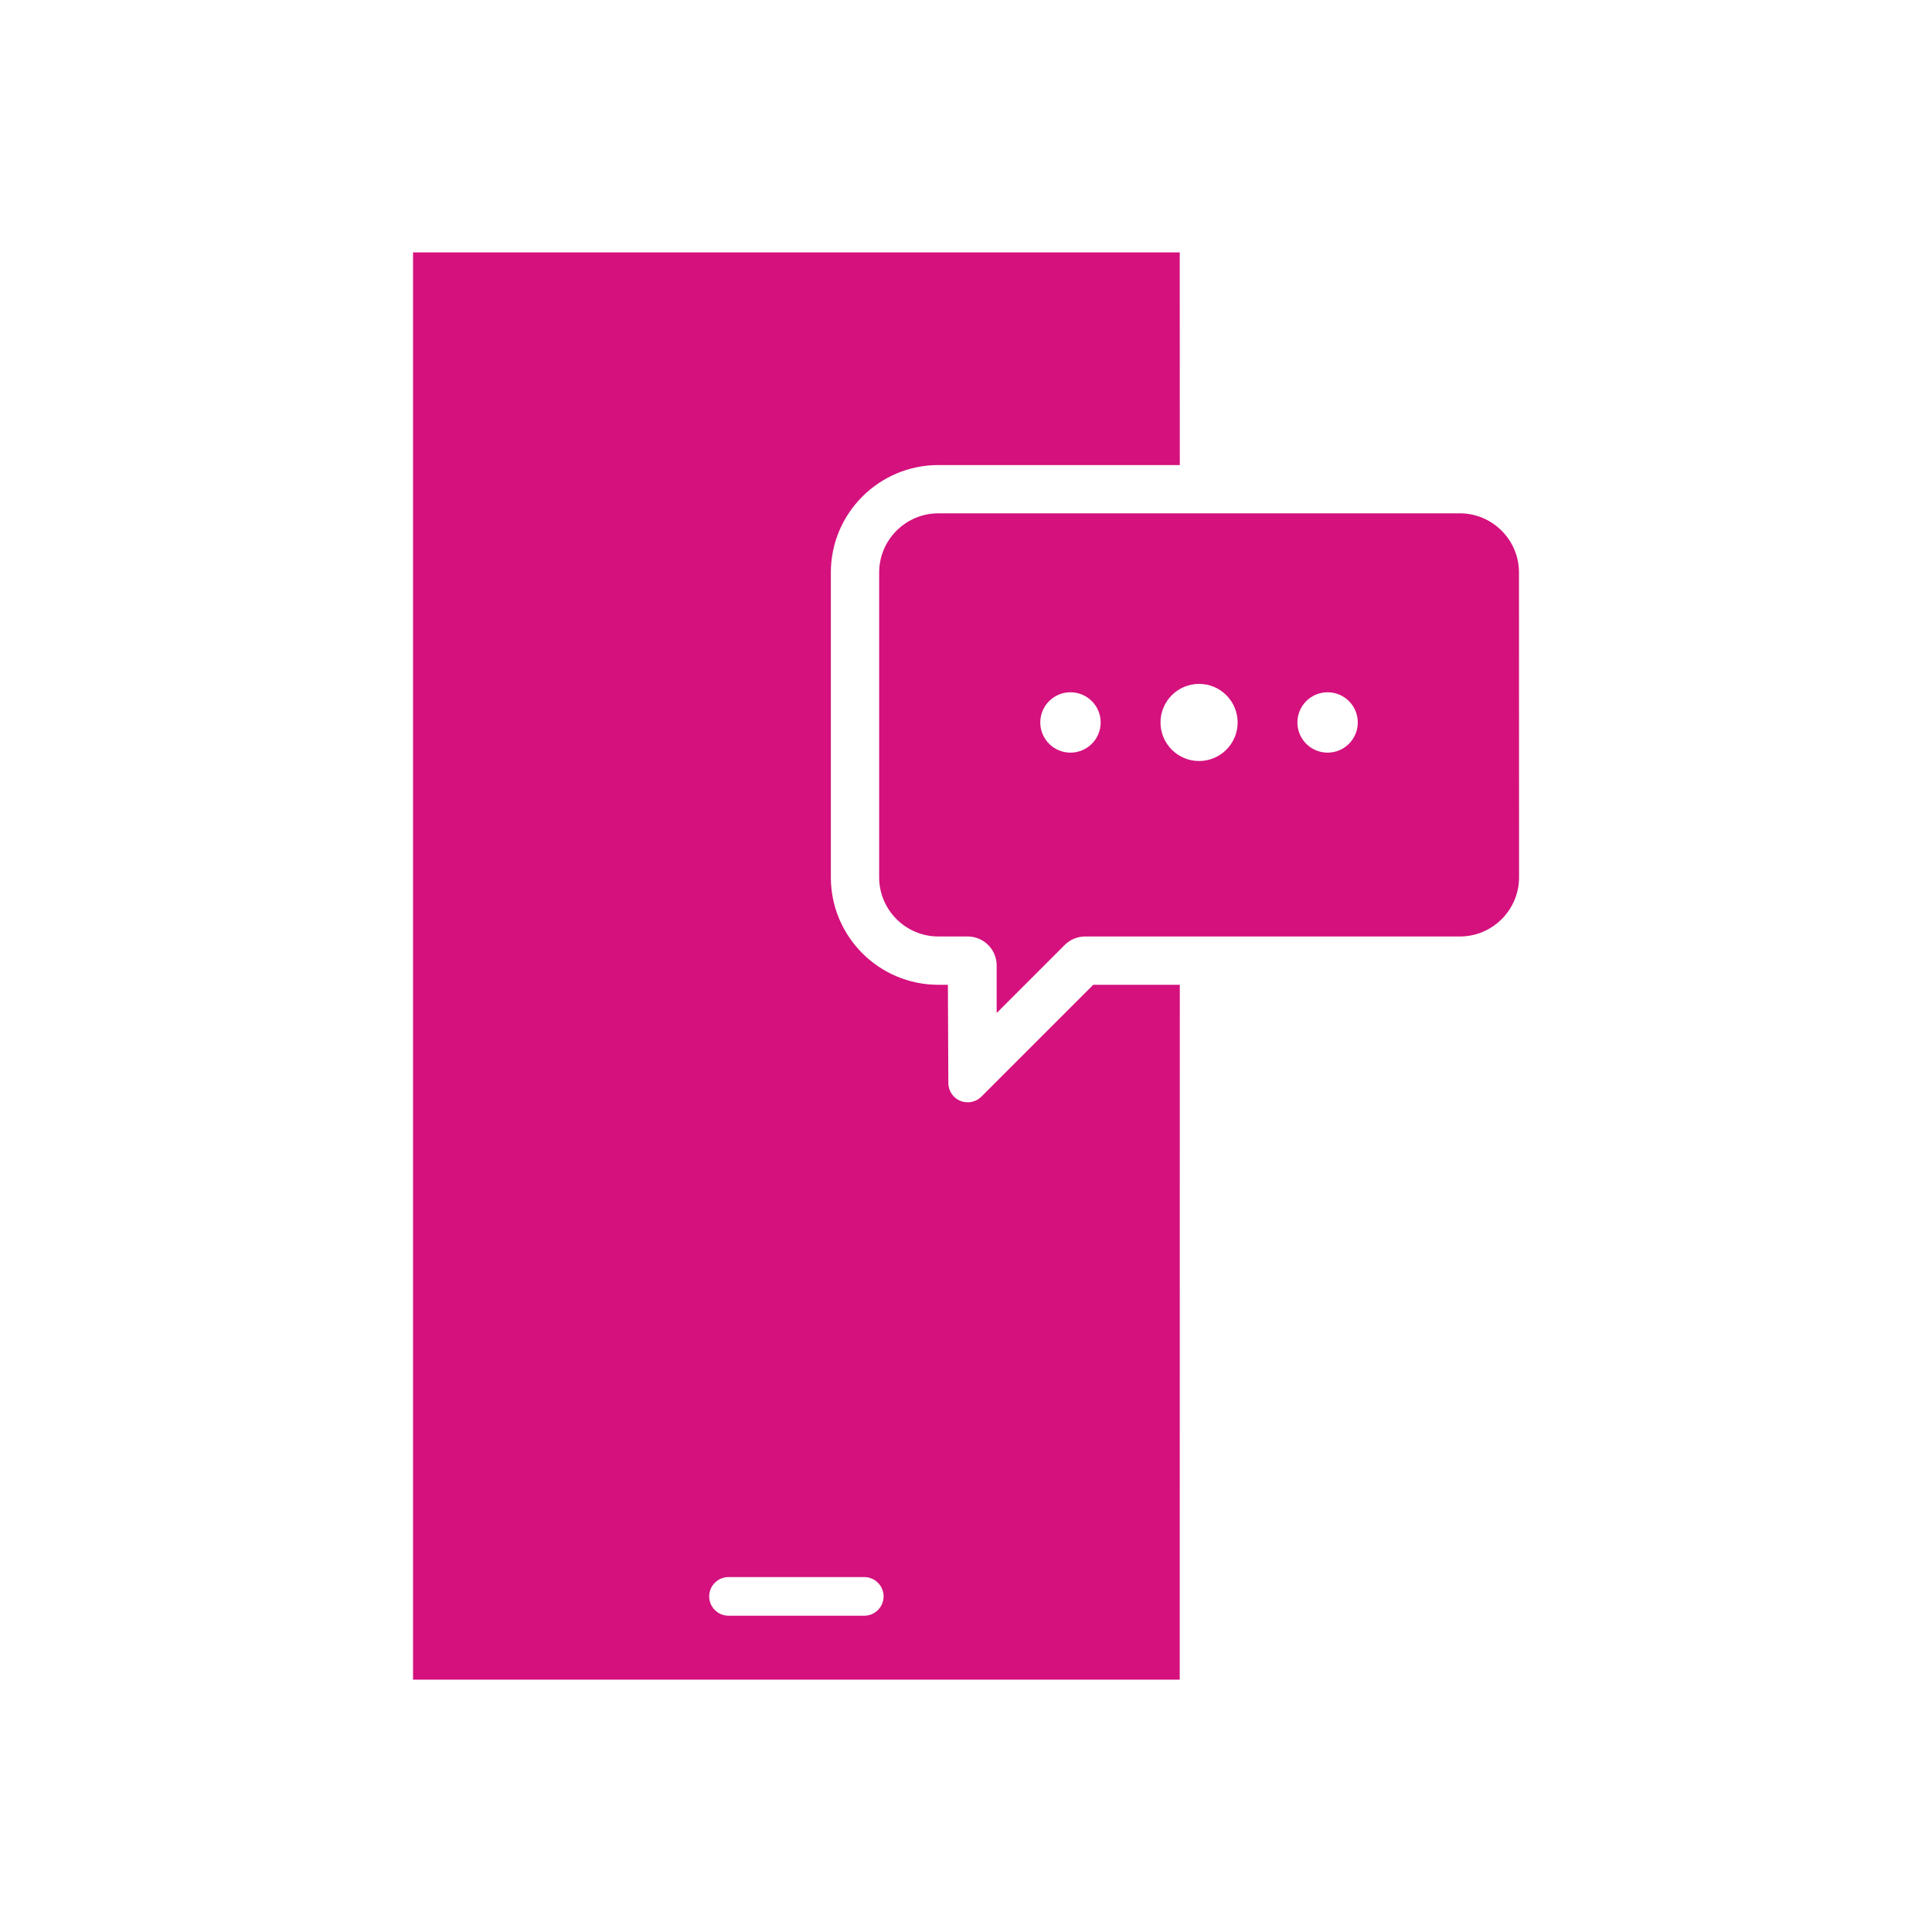 <?xml version="1.0" encoding="UTF-8"?>
<svg width="1200pt" height="1200pt" version="1.1" viewBox="0 0 1200 1200" xmlns="http://www.w3.org/2000/svg">
 <g fill="#d4117d">
  <path d="m609.52 681.19c-3.328 3.375-8.672 4.406-13.078 2.578-4.5-1.875-7.406-6.234-7.406-11.109l-0.281-60.984h-5.953c-36.797 0-66.75-29.953-66.75-66.75v-189.32c0-36.797 29.953-66.75 66.75-66.75h150l-0.047-132.1h-476.21v886.5h476.21l0.047-431.58h-53.766zm-157.03 298.36h84.328c6.609 0 12 5.391 12 12s-5.391 12-12 12h-84.328c-6.609 0-12-5.391-12-12s5.391-12 12-12z"/>
  <path d="m906.71 318.84h-323.9c-20.25 0-36.75 16.5-36.75 36.75v189.32c0 20.25 16.5 36.75 36.75 36.75h18.234c9.938 0 18 8.062 18 18v29.531l42.281-42.281c3.375-3.375 7.969-5.25 12.75-5.25h232.69c20.25 0 36.75-16.5 36.75-36.75l-0.047-189.32c0-20.25-16.5-36.75-36.75-36.75zm-241.82 148.64c-10.359 0-18.75-8.391-18.75-18.75s8.391-18.75 18.75-18.75c10.359 0 18.75 8.391 18.75 18.75s-8.391 18.75-18.75 18.75zm79.875 5.203c-13.219 0-23.953-10.734-23.953-23.953s10.734-23.953 23.953-23.953 23.953 10.734 23.953 23.953-10.734 23.953-23.953 23.953zm79.828-5.203c-10.359 0-18.75-8.391-18.75-18.75s8.391-18.75 18.75-18.75c10.359 0 18.75 8.391 18.75 18.75s-8.391 18.75-18.75 18.75z"/>
 </g>
</svg>

